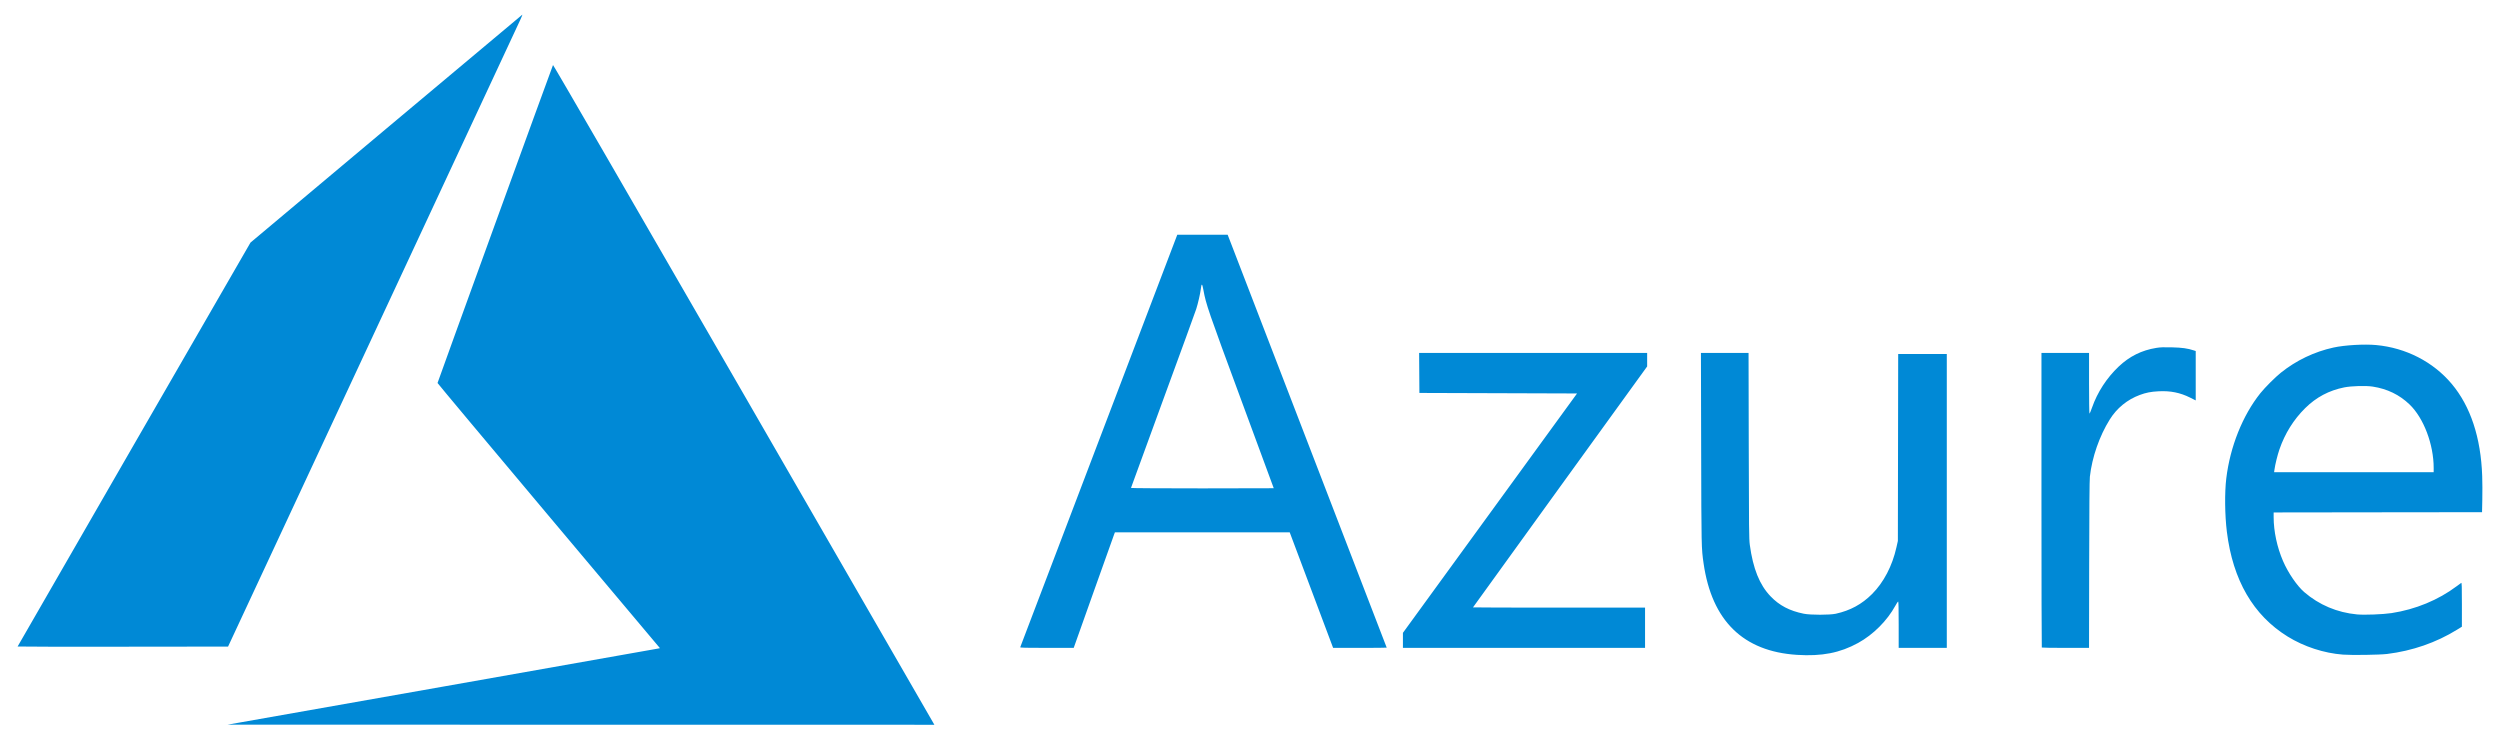 <?xml version="1.0" encoding="UTF-8"?> <svg xmlns="http://www.w3.org/2000/svg" width="142" height="42" viewBox="0 0 142 42" fill="none"><path d="M25.09 39.013C29.183 38.291 33.277 37.567 37.369 36.84L37.485 36.815L31.168 29.302C27.695 25.17 24.852 21.773 24.852 21.754C24.852 21.717 31.374 3.757 31.411 3.693C31.423 3.672 35.861 11.334 42.17 22.268C48.076 32.504 52.945 40.944 52.99 41.023L53.072 41.167L32.999 41.164L12.926 41.161L25.09 39.013ZM102.068 37.196C99.012 37 97.235 35.26 96.764 32.003C96.639 31.137 96.639 31.114 96.626 25.491L96.613 20.047H99.318L99.329 25.312C99.338 30.057 99.344 30.614 99.389 30.947C99.574 32.302 99.94 33.214 100.564 33.867C101.064 34.391 101.648 34.697 102.458 34.86C102.84 34.936 103.926 34.936 104.274 34.86C105.094 34.679 105.752 34.322 106.332 33.742C106.994 33.081 107.483 32.144 107.719 31.083L107.799 30.726L107.808 25.416L107.817 20.107H110.578V36.8H107.845V35.476C107.845 34.576 107.836 34.155 107.815 34.162C107.798 34.167 107.727 34.275 107.659 34.401C107.188 35.259 106.403 36.045 105.544 36.518C104.513 37.085 103.48 37.286 102.068 37.196ZM133.082 37.182C132.003 37.101 130.867 36.73 129.939 36.156C127.983 34.946 126.825 32.951 126.486 30.206C126.369 29.256 126.355 27.98 126.453 27.173C126.671 25.369 127.38 23.598 128.389 22.334C128.648 22.01 129.235 21.423 129.559 21.165C130.432 20.467 131.453 19.98 132.544 19.74C133.177 19.601 134.293 19.536 134.965 19.599C136.655 19.755 138.204 20.551 139.256 21.803C140.326 23.076 140.914 24.853 140.989 27.042C141.001 27.386 141.004 27.987 140.995 28.379L140.98 29.092L135.062 29.099L129.143 29.107V29.371C129.143 30.175 129.339 31.091 129.677 31.87C129.968 32.542 130.47 33.276 130.88 33.631C131.723 34.359 132.753 34.794 133.881 34.899C134.299 34.938 135.365 34.897 135.841 34.824C137.201 34.615 138.494 34.082 139.537 33.299C139.623 33.234 139.71 33.17 139.799 33.108C139.829 33.089 139.837 33.329 139.836 34.341L139.835 35.597L139.555 35.77C138.374 36.5 137.021 36.969 135.589 37.145C135.161 37.197 133.593 37.221 133.082 37.182ZM138.233 26.585C138.233 25.238 137.665 23.742 136.862 22.972C136.289 22.422 135.596 22.086 134.772 21.959C134.382 21.898 133.561 21.922 133.15 22.004C132.282 22.18 131.563 22.562 130.936 23.181C130.277 23.832 129.783 24.624 129.472 25.526C129.36 25.85 129.229 26.382 129.189 26.679L129.169 26.82H138.232L138.233 26.585ZM57.949 36.763C57.956 36.742 59.966 31.463 62.415 25.03L66.869 13.334H69.731L69.849 13.638C70.212 14.569 78.765 36.775 78.765 36.786C78.765 36.794 78.08 36.8 77.243 36.8L75.721 36.8L74.488 33.518L73.255 30.235H63.328L63.285 30.347C63.261 30.408 62.735 31.885 62.114 33.629L60.987 36.799L59.462 36.8C58.254 36.8 57.939 36.792 57.949 36.763ZM72.349 27.731C72.349 27.726 71.519 25.477 70.505 22.733C68.609 17.601 68.503 17.292 68.353 16.468C68.283 16.081 68.247 16.071 68.205 16.423C68.175 16.675 68.046 17.239 67.946 17.552C67.897 17.707 67.043 20.052 66.048 22.762C65.053 25.472 64.24 27.701 64.24 27.715C64.24 27.729 66.064 27.74 68.294 27.74C70.525 27.74 72.349 27.736 72.349 27.731ZM79.686 36.373V35.945L84.631 29.147L89.576 22.349L85.099 22.334L80.622 22.319L80.614 21.183L80.606 20.047H93.558V20.814L88.612 27.65C85.892 31.409 83.666 34.491 83.666 34.499C83.666 34.507 85.865 34.513 88.553 34.513H93.439V36.8H79.686V36.373ZM115.974 36.78C115.964 36.77 115.955 33 115.955 28.404V20.047H118.658V21.77C118.658 22.718 118.669 23.493 118.683 23.493C118.697 23.493 118.763 23.338 118.829 23.148C119.133 22.279 119.66 21.468 120.339 20.823C120.951 20.241 121.65 19.894 122.475 19.761C122.706 19.724 122.902 19.716 123.366 19.729C123.948 19.744 124.252 19.786 124.606 19.902L124.717 19.938V22.744L124.398 22.584C123.834 22.302 123.277 22.19 122.608 22.225C122.173 22.247 121.887 22.303 121.539 22.434C120.832 22.695 120.233 23.185 119.836 23.825C119.248 24.763 118.829 25.968 118.705 27.076C118.683 27.274 118.67 28.893 118.665 32.085L118.657 36.8H117.326C116.593 36.8 115.985 36.791 115.974 36.78ZM1 36.722C1 36.711 3.976 31.545 7.614 25.241L14.227 13.779L21.935 7.312C26.174 3.754 29.653 0.839 29.667 0.834C29.681 0.828 29.626 0.969 29.543 1.145C29.461 1.322 25.695 9.4 21.174 19.096L12.954 36.726L6.977 36.733C3.69 36.737 1 36.732 1 36.722Z" fill="#0089D6"></path></svg> 